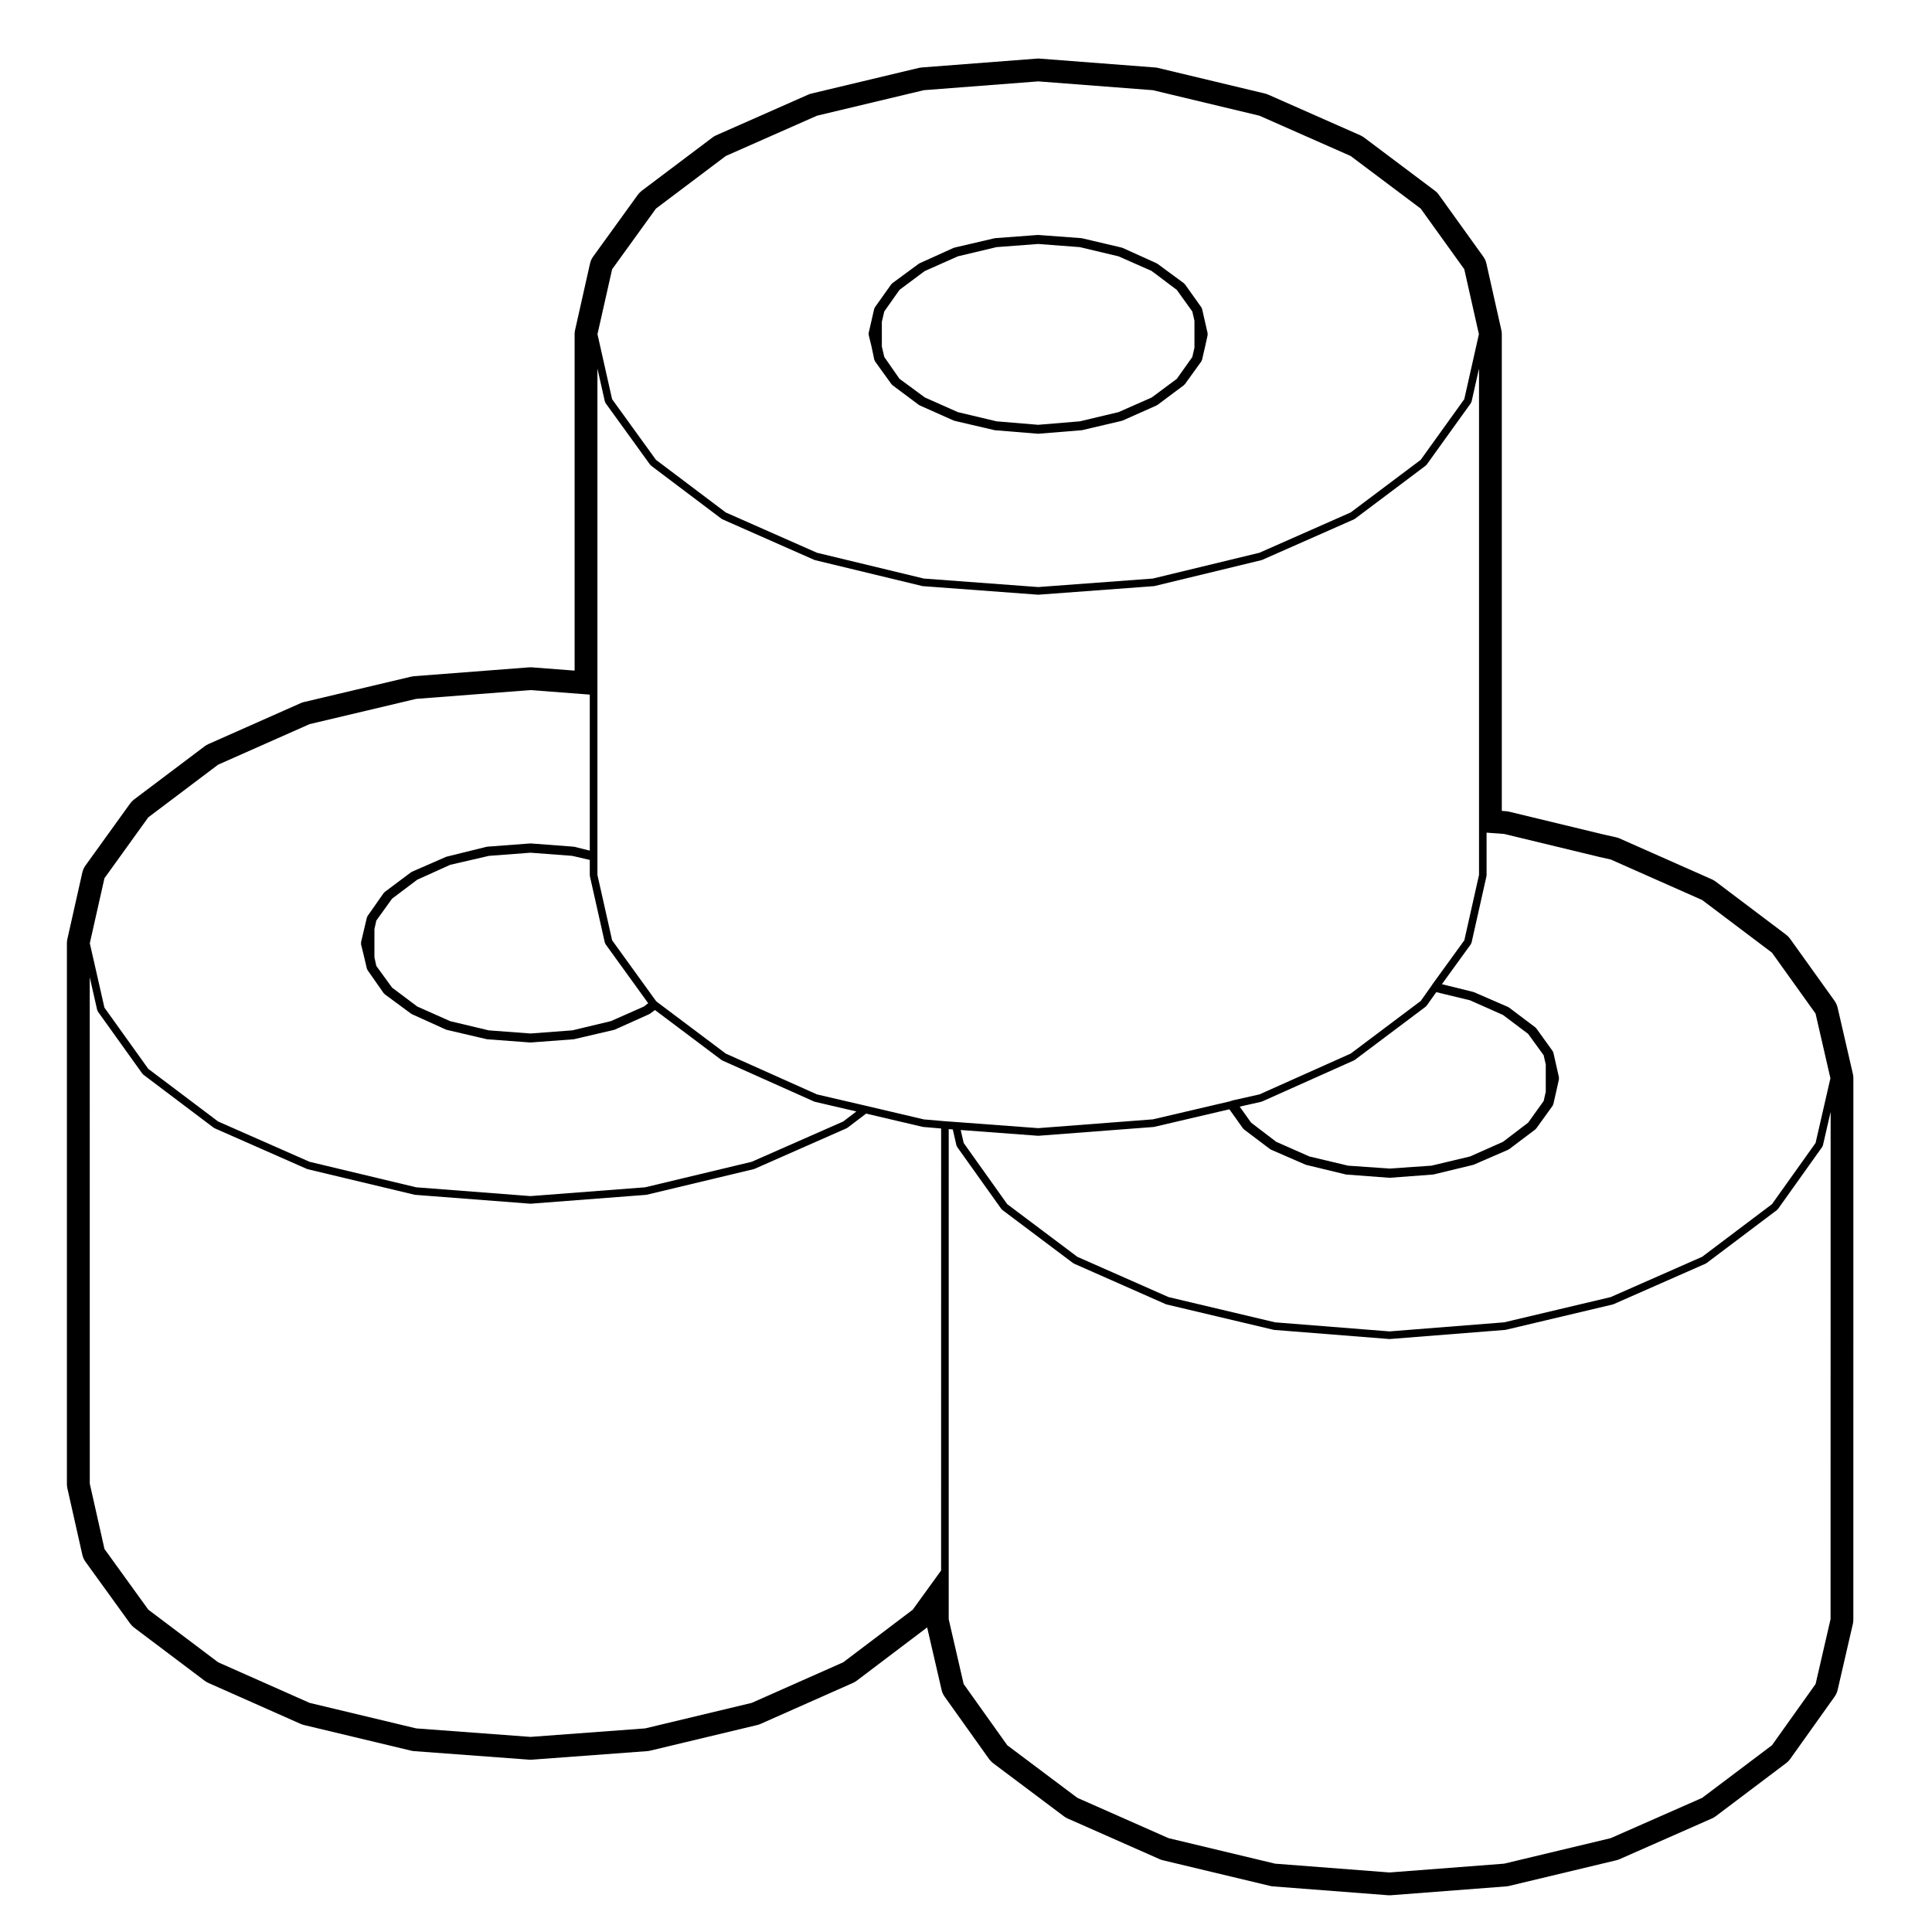 <?xml version="1.0" encoding="UTF-8"?>
<!-- Uploaded to: SVG Repo, www.svgrepo.com, Generator: SVG Repo Mixer Tools -->
<svg fill="#000000" width="800px" height="800px" version="1.1" viewBox="144 144 512 512" xmlns="http://www.w3.org/2000/svg">
 <g>
  <path d="m374.22 232.8 0.707 2.883 0.777 3.688c0.02 0.09 0.098 0.125 0.133 0.207 0.023 0.059 0.004 0.117 0.039 0.168l4.387 6.09c0.031 0.039 0.09 0.031 0.121 0.07 0.039 0.039 0.039 0.105 0.09 0.145l7.019 5.246c0.039 0.031 0.09 0.02 0.125 0.051 0.031 0.012 0.039 0.051 0.07 0.07l9.062 4.035c0.051 0.02 0.102 0.02 0.145 0.031 0.016 0 0.02 0.02 0.039 0.031l10.625 2.481c0.039 0.012 0.09 0.012 0.125 0.02h0.02l11.336 0.926c0.023 0.012 0.051 0.012 0.082 0.012s0.055 0 0.082-0.012l11.418-0.926h0.012c0.051-0.012 0.09-0.012 0.137-0.02l10.555-2.481c0.016-0.012 0.023-0.031 0.039-0.031 0.047-0.02 0.098-0.012 0.141-0.031l9.062-4.035c0.031-0.02 0.039-0.059 0.07-0.07 0.039-0.031 0.09-0.02 0.125-0.051l7.019-5.246c0.051-0.039 0.051-0.105 0.09-0.145 0.035-0.039 0.098-0.031 0.121-0.07l4.394-6.09c0.039-0.051 0.016-0.105 0.039-0.168 0.039-0.07 0.105-0.105 0.125-0.195l0.848-3.68v-0.012h0.004l0.637-2.91c0.02-0.082-0.039-0.137-0.039-0.215 0-0.082 0.055-0.145 0.039-0.227l-1.484-6.516c-0.02-0.07-0.09-0.102-0.117-0.156-0.031-0.07 0-0.137-0.047-0.195l-4.394-6.172c-0.02-0.02-0.055-0.02-0.082-0.039-0.031-0.051-0.059-0.082-0.105-0.117-0.023-0.02-0.02-0.051-0.047-0.07l-7.019-5.164c-0.031-0.031-0.07-0.012-0.105-0.031-0.035-0.02-0.039-0.059-0.074-0.082l-9.074-4.109c-0.031-0.02-0.07 0.012-0.105-0.012-0.035-0.012-0.047-0.039-0.082-0.051l-10.555-2.481c-0.031-0.012-0.051 0.02-0.082 0.012-0.031 0-0.051-0.031-0.082-0.039l-11.41-0.848c-0.016 0-0.023 0.02-0.035 0.012-0.016 0-0.023-0.012-0.039-0.012-0.016 0-0.02 0.012-0.039 0.012-0.012 0.012-0.02-0.012-0.035-0.012l-11.336 0.848c-0.031 0.012-0.047 0.039-0.074 0.039-0.031 0.012-0.051-0.02-0.082-0.012l-10.625 2.481c-0.039 0.012-0.051 0.039-0.082 0.059-0.039 0.012-0.074-0.02-0.105 0l-9.074 4.109c-0.035 0.02-0.039 0.059-0.074 0.082-0.035 0.02-0.074 0-0.105 0.031l-7.019 5.164c-0.023 0.02-0.02 0.051-0.047 0.07-0.047 0.039-0.074 0.07-0.105 0.105-0.023 0.031-0.059 0.031-0.082 0.051l-4.387 6.172c-0.047 0.059-0.02 0.137-0.051 0.195-0.023 0.07-0.102 0.09-0.105 0.156l-1.496 6.516c-0.02 0.09 0.039 0.145 0.039 0.238 0.043 0.078-0.012 0.152 0.008 0.227zm3.477-3.5 0.641-2.754 4.047-5.738 6.297-4.695c0.059-0.039 0.105-0.059 0.152-0.105l0.273-0.195 8.734-3.883 10.242-2.438 11.039-0.836 11.039 0.836 10.254 2.438 8.785 3.879 0.18 0.137c0.09 0.117 0.195 0.176 0.328 0.246l6.16 4.637 4.109 5.727 0.562 2.449v7.144l-0.562 2.457-4.109 5.793-6.648 4.938-8.805 3.883-10.254 2.438-11.039 0.918-11.039-0.918-10.242-2.438-8.734-3.879-6.727-4.949-4.039-5.793-0.641-2.754z"/>
  <path d="m630.99 411.05c-0.152-0.648-0.43-1.27-0.812-1.809l-11.77-16.434c-0.297-0.414-0.648-0.777-1.062-1.094l-18.695-14.102c-0.312-0.227-0.641-0.422-0.992-0.578l-24.445-10.832c-0.309-0.137-0.621-0.246-0.945-0.312l-3.188-0.711-25.137-6.07c-0.266-0.07-0.539-0.105-0.816-0.125l-1.137-0.09v-126.32c0-0.363-0.047-0.734-0.121-1.102l-3.965-17.645c-0.145-0.66-0.43-1.281-0.828-1.828l-11.758-16.363c-0.297-0.422-0.656-0.785-1.062-1.094l-18.777-14.105c-0.309-0.227-0.641-0.422-0.988-0.578l-24.375-10.766c-0.281-0.125-0.562-0.215-0.863-0.297l-28.41-6.801c-0.262-0.059-0.523-0.102-0.785-0.117l-30.539-2.344c-0.125-0.012-0.258-0.02-0.383-0.02s-0.258 0.012-0.383 0.02l-30.465 2.344c-0.266 0.02-0.527 0.059-0.785 0.117l-28.48 6.801c-0.297 0.07-0.586 0.168-0.867 0.297l-24.371 10.766c-0.352 0.156-0.691 0.352-0.992 0.59l-18.707 14.09c-0.402 0.309-0.754 0.672-1.055 1.074l-11.836 16.375c-0.398 0.551-0.684 1.18-0.832 1.84l-3.965 17.645c-0.082 0.363-0.121 0.734-0.121 1.102v89.148l-11.297-0.867c-0.125-0.012-0.258-0.012-0.383-0.012s-0.258 0-0.387 0.012l-30.465 2.344c-0.258 0.02-0.52 0.059-0.77 0.117l-28.414 6.731c-0.309 0.07-0.598 0.168-0.887 0.297l-24.445 10.844c-0.344 0.156-0.68 0.352-0.984 0.578l-18.711 14.098c-0.402 0.309-0.754 0.672-1.055 1.082l-11.836 16.434c-0.398 0.551-0.68 1.18-0.828 1.84l-3.965 17.645c-0.082 0.363-0.121 0.73-0.121 1.102v143.33c0 0.371 0.047 0.734 0.121 1.102l3.969 17.645c0.152 0.66 0.434 1.289 0.832 1.84l11.836 16.375c0.297 0.402 0.648 0.766 1.047 1.074l18.707 14.09c0.309 0.238 0.641 0.422 0.984 0.578l24.441 10.848c0.289 0.125 0.574 0.227 0.875 0.297l28.41 6.801c0.266 0.07 0.527 0.105 0.801 0.125l30.465 2.262c0.121 0.012 0.25 0.02 0.371 0.02 0.121 0 0.25-0.012 0.371-0.02l30.535-2.262c0.273-0.02 0.535-0.059 0.801-0.125l28.41-6.801c0.297-0.07 0.586-0.168 0.867-0.297l24.445-10.844c0.352-0.156 0.691-0.352 0.992-0.578l18.637-14.102c0.02-0.012 0.039-0.031 0.059-0.039l3.824 16.559c0.152 0.648 0.422 1.258 0.805 1.789l11.766 16.512c0.301 0.422 0.664 0.797 1.078 1.113l18.777 14.09c0.312 0.238 0.641 0.422 0.988 0.578l24.371 10.777c0.281 0.117 0.562 0.215 0.863 0.289l28.418 6.801c0.258 0.07 0.523 0.105 0.785 0.125l30.465 2.344c0.125 0.012 0.258 0.012 0.383 0.012s0.258 0 0.383-0.012l30.535-2.344c0.266-0.02 0.527-0.059 0.785-0.125l28.418-6.801c0.293-0.07 0.578-0.168 0.855-0.289l24.445-10.777c0.352-0.156 0.691-0.352 1.004-0.578l18.695-14.102c0.414-0.309 0.777-0.68 1.074-1.102l11.766-16.512c0.383-0.527 0.656-1.145 0.805-1.789l4.035-17.496c0.086-0.363 0.125-0.746 0.125-1.133l0.008-143.47c0-0.371-0.047-0.754-0.125-1.125zm-93.059-34.852c0.012-0.039-0.023-0.082-0.02-0.117s0.047-0.059 0.047-0.105v-11.316l4.644 0.344 25.145 6.07h0.016v0.012l3.098 0.691 24.227 10.734 18.504 13.957 11.547 16.137 3.941 17.148-3.934 17.148-11.559 16.219-18.504 13.945-24.234 10.676-28.242 6.691-30.379 2.402-30.312-2.402-28.238-6.691-24.172-10.676-18.57-13.945-11.551-16.219-0.785-3.438 20.465 1.527c0.023 0.012 0.051 0.012 0.074 0.012 0.023 0 0.051 0 0.082-0.012l30.535-2.332c0.012 0 0.012-0.012 0.016-0.012 0.047 0 0.098 0 0.141-0.02l19.887-4.656 3.641 5.117c0.031 0.039 0.09 0.031 0.117 0.059 0.047 0.051 0.047 0.117 0.102 0.156l6.949 5.246c0.039 0.031 0.09 0.02 0.133 0.039 0.035 0.02 0.035 0.059 0.074 0.082l9.129 3.965c0.047 0.02 0.09 0.02 0.125 0.031 0.02 0 0.02 0.02 0.039 0.031l10.559 2.551c0.051 0.012 0.102 0.012 0.145 0.02h0.012l11.336 0.855h0.082 0.074l11.406-0.855h0.016c0.051-0.012 0.102-0.012 0.145-0.02l10.559-2.551c0.02-0.012 0.02-0.031 0.039-0.031 0.039-0.012 0.086-0.012 0.125-0.031l9.129-3.965c0.039-0.02 0.039-0.059 0.074-0.082 0.047-0.02 0.098-0.012 0.133-0.039l6.949-5.246c0.055-0.039 0.051-0.105 0.098-0.156 0.035-0.031 0.09-0.02 0.117-0.059l4.387-6.09c0.035-0.051 0.016-0.117 0.039-0.176 0.035-0.07 0.105-0.105 0.121-0.195l0.855-3.75v-0.012l0.641-2.902c0.02-0.082-0.039-0.137-0.039-0.215 0-0.082 0.059-0.137 0.039-0.215l-1.492-6.594c-0.016-0.082-0.09-0.105-0.117-0.168-0.031-0.07-0.004-0.145-0.051-0.207l-4.387-6.09c-0.016-0.02-0.055-0.02-0.074-0.039-0.031-0.039-0.059-0.082-0.102-0.105-0.02-0.02-0.02-0.051-0.039-0.059l-6.949-5.246c-0.035-0.031-0.082-0.012-0.117-0.031-0.039-0.031-0.047-0.082-0.09-0.102l-9.129-3.965c-0.031-0.012-0.059 0.012-0.09 0s-0.039-0.039-0.074-0.051l-8.316-2.055 7.688-10.617c0.035-0.051 0.016-0.105 0.039-0.168 0.035-0.07 0.105-0.117 0.125-0.195zm-65.395 61.074 5.758-1.301c0.02-0.012 0.031-0.031 0.051-0.039 0.047-0.012 0.098-0.012 0.137-0.031l24.375-10.902c0.035-0.02 0.039-0.059 0.07-0.07 0.039-0.031 0.09-0.02 0.125-0.051l18.777-14.102c0.055-0.039 0.051-0.105 0.098-0.156 0.035-0.031 0.098-0.02 0.121-0.059l2.578-3.633 8.953 2.168 8.73 3.879 6.672 5.019 0.523 0.73c0.039 0.051 0.059 0.102 0.102 0.137l3.481 4.793 0.559 2.469v7.203l-0.555 2.445-4.109 5.738-6.672 5.09-8.727 3.879-10.242 2.438-11.109 0.766-10.973-0.766-10.254-2.438-8.785-3.879-6.672-5.09zm-166.32-221.91 11.617-16.078 18.512-13.945 24.164-10.676 28.32-6.762 30.309-2.332 30.379 2.332 28.242 6.762 24.172 10.676 18.574 13.945 11.543 16.066 3.875 17.219-3.875 17.219-11.551 16.078-18.566 13.945-24.172 10.676-28.25 6.836-30.375 2.254-30.305-2.254-28.324-6.836-24.164-10.676-18.512-13.957-11.617-16.066-3.875-17.219zm-1.926 178.47c0.02 0.082 0.098 0.125 0.125 0.195 0.023 0.059 0.004 0.117 0.039 0.168l11.32 15.664-1.113 0.875-8.785 3.879-10.184 2.438-11.105 0.836-11.043-0.828-10.238-2.438-8.73-3.883-6.672-5.008-4.172-5.738-0.504-2.273v-7.496l0.504-2.273 4.172-5.793 6.66-5.019 8.742-3.953 9.926-2.293c0.012 0 0.016 0.012 0.023 0.012 0.031 0 0.047-0.031 0.074-0.031l0.238-0.059 11.023-0.836 11.113 0.836 0.039 0.012c0.07 0.02 0.109 0.082 0.18 0.082 0.02 0 0.035-0.02 0.051-0.02l4.324 1.004v4.09c0 0.051 0.039 0.07 0.047 0.105 0.004 0.035-0.031 0.082-0.02 0.117zm-132.61-17.09 11.617-16.137 18.504-13.957 24.242-10.746 28.238-6.691 30.312-2.332 15.707 1.199v41.348l-4.133-1.031c-0.031-0.012-0.059 0.02-0.09 0.02-0.031-0.012-0.051-0.039-0.082-0.039l-11.336-0.855c-0.012 0-0.02 0.02-0.035 0.012-0.016 0-0.023-0.012-0.039-0.012s-0.023 0.012-0.039 0.012c-0.016 0.012-0.023-0.012-0.035-0.012l-11.336 0.855c-0.031 0-0.051 0.031-0.082 0.039-0.031 0-0.059-0.031-0.09-0.02l-10.625 2.625c-0.031 0.012-0.039 0.039-0.07 0.051-0.035 0.012-0.066-0.012-0.098 0l-9.074 3.965c-0.039 0.02-0.047 0.07-0.086 0.09-0.039 0.02-0.082 0.012-0.117 0.031l-7.008 5.246c-0.023 0.02-0.02 0.051-0.039 0.07-0.047 0.039-0.07 0.07-0.105 0.105-0.02 0.031-0.059 0.031-0.082 0.051l-4.316 6.16c-0.039 0.059-0.02 0.125-0.047 0.188-0.031 0.07-0.102 0.102-0.109 0.168l-1.559 6.594c-0.02 0.082 0.035 0.145 0.039 0.238-0.004 0.082-0.059 0.145-0.039 0.238l0.711 2.891 0.848 3.613c0.016 0.082 0.09 0.117 0.117 0.188 0.023 0.051 0 0.105 0.039 0.156l4.316 6.172c0.031 0.039 0.098 0.031 0.125 0.059 0.051 0.059 0.047 0.125 0.102 0.168l7.019 5.176c0.031 0.02 0.082 0.02 0.117 0.039 0.023 0.012 0.031 0.051 0.059 0.07l9.074 4.109c0.051 0.02 0.102 0.02 0.145 0.031 0.02 0 0.023 0.02 0.039 0.031l10.625 2.481c0.051 0.012 0.102 0.012 0.145 0.02h0.012l11.336 0.848c0.023 0.012 0.051 0.012 0.074 0.012 0.023 0 0.051 0 0.074-0.012l11.336-0.848h0.012c0.051-0.012 0.102-0.012 0.145-0.02l10.625-2.481c0.016-0.012 0.02-0.031 0.039-0.031 0.051-0.012 0.102-0.012 0.141-0.031l9.133-4.109c0.031-0.02 0.035-0.051 0.066-0.07 0.039-0.02 0.086-0.012 0.121-0.039l1.309-0.973 17.609 13.227c0.039 0.031 0.086 0.02 0.125 0.051 0.031 0.012 0.035 0.051 0.066 0.07l24.375 10.902c0.047 0.02 0.098 0.02 0.137 0.031 0.02 0.012 0.023 0.031 0.039 0.031l11.023 2.57-3.488 2.66-24.242 10.676-28.242 6.762-30.375 2.332-30.309-2.332-28.254-6.762-24.23-10.676-18.512-13.957-11.617-16.219-3.875-17.062zm221.72 183.46-7.516 10.387-18.414 13.934-24.254 10.758-28.238 6.762-30.375 2.254-30.309-2.254-28.242-6.762-24.242-10.758-18.504-13.945-11.617-16.078-3.898-17.324-0.008-134.21 1.98 8.727c0.02 0.082 0.09 0.117 0.125 0.195 0.023 0.051 0 0.117 0.039 0.168l11.828 16.516c0.031 0.039 0.09 0.031 0.117 0.059 0.047 0.051 0.039 0.117 0.102 0.156l18.695 14.102c0.047 0.031 0.102 0.02 0.137 0.039 0.031 0.02 0.035 0.059 0.07 0.07l24.445 10.777c0.039 0.02 0.086 0.012 0.125 0.031 0.02 0 0.023 0.02 0.039 0.031l28.414 6.789c0.051 0.012 0.098 0.012 0.141 0.02h0.016l30.465 2.344c0.02 0.012 0.051 0.012 0.074 0.012 0.023 0 0.055 0 0.074-0.012l30.535-2.344h0.016c0.051-0.012 0.098-0.012 0.141-0.02l28.41-6.801c0.02-0.012 0.031-0.031 0.047-0.031 0.047-0.02 0.09-0.012 0.133-0.031l24.445-10.777c0.031-0.012 0.039-0.051 0.07-0.07 0.039-0.02 0.098-0.02 0.133-0.051l4.934-3.75 14.914 3.5c0.047 0.012 0.086 0.012 0.133 0.02 0 0 0.004 0.012 0.012 0.012l4.82 0.414-0.008 117.15zm1.094-119.06-5.68-0.492-15.289-3.594-13.008-3.023-24.18-10.82-18.117-13.609-0.352-0.297-11.648-16.117-3.894-17.324v-134.2l1.977 8.777c0.02 0.082 0.098 0.125 0.125 0.195 0.023 0.059 0.004 0.117 0.039 0.168l11.836 16.363c0.031 0.039 0.09 0.031 0.117 0.059 0.039 0.051 0.039 0.117 0.09 0.156l18.707 14.102c0.039 0.031 0.098 0.02 0.137 0.051 0.031 0.012 0.031 0.051 0.066 0.07l24.371 10.766c0.039 0.02 0.09 0.02 0.125 0.031 0.02 0.012 0.023 0.031 0.047 0.031l28.48 6.879c0.051 0.012 0.102 0.012 0.145 0.02h0.016l30.465 2.262c0.023 0.012 0.051 0.012 0.074 0.012 0.023 0 0.051 0 0.074-0.012l30.539-2.262h0.012c0.051-0.012 0.105-0.012 0.152-0.02l28.41-6.879c0.02 0 0.023-0.02 0.047-0.031 0.039-0.012 0.09-0.012 0.125-0.031l24.375-10.766c0.031-0.02 0.039-0.059 0.07-0.07 0.039-0.031 0.09-0.02 0.125-0.051l18.777-14.102c0.051-0.039 0.051-0.105 0.09-0.145 0.039-0.039 0.102-0.031 0.125-0.07l11.758-16.363c0.035-0.051 0.012-0.105 0.039-0.168 0.035-0.07 0.105-0.117 0.121-0.195l1.977-8.777v134.2l-3.894 17.324-8.449 11.656c-0.004 0.012-0.004 0.031-0.012 0.039-0.004 0.02-0.023 0.012-0.035 0.031l-0.203 0.324-2.856 4.027-18.559 13.945-24.172 10.812-7.133 1.602c-0.02 0.012-0.023 0.031-0.047 0.039-0.02 0-0.039-0.012-0.059-0.012l-0.613 0.215-20.391 4.769-30.391 2.332-21.746-1.621zm234.62 131.96-3.961 17.18-11.559 16.227-18.504 13.945-24.234 10.676-28.25 6.762-30.375 2.332-30.309-2.332-28.25-6.762-24.168-10.688-18.566-13.93-11.559-16.227-3.961-17.18v-12.574l0.004-117.3 1.078 0.082 0.969 4.242c0.016 0.082 0.086 0.117 0.117 0.188 0.031 0.059 0.004 0.117 0.039 0.168l11.766 16.512c0.031 0.039 0.09 0.031 0.121 0.059 0.047 0.051 0.039 0.117 0.098 0.156l18.777 14.102c0.039 0.031 0.09 0.02 0.133 0.051 0.031 0.012 0.031 0.051 0.066 0.07l24.371 10.766c0.047 0.02 0.09 0.012 0.137 0.031 0.016 0 0.02 0.02 0.039 0.031l28.414 6.731c0.047 0.012 0.098 0.012 0.137 0.02h0.016l30.465 2.414c0.031 0.012 0.055 0.012 0.082 0.012 0.023 0 0.051 0 0.082-0.012l30.535-2.414h0.016c0.047-0.012 0.098-0.012 0.137-0.02l28.414-6.731c0.02-0.012 0.023-0.031 0.039-0.031 0.051-0.02 0.09-0.012 0.137-0.031l24.445-10.766c0.031-0.02 0.035-0.051 0.066-0.07 0.047-0.02 0.098-0.02 0.133-0.051l18.707-14.102c0.051-0.039 0.051-0.105 0.09-0.156 0.035-0.031 0.098-0.02 0.121-0.059l11.766-16.512c0.035-0.051 0.012-0.105 0.039-0.168 0.035-0.07 0.105-0.105 0.117-0.188l2.047-8.906-0.02 134.46z"/>
 </g>
</svg>